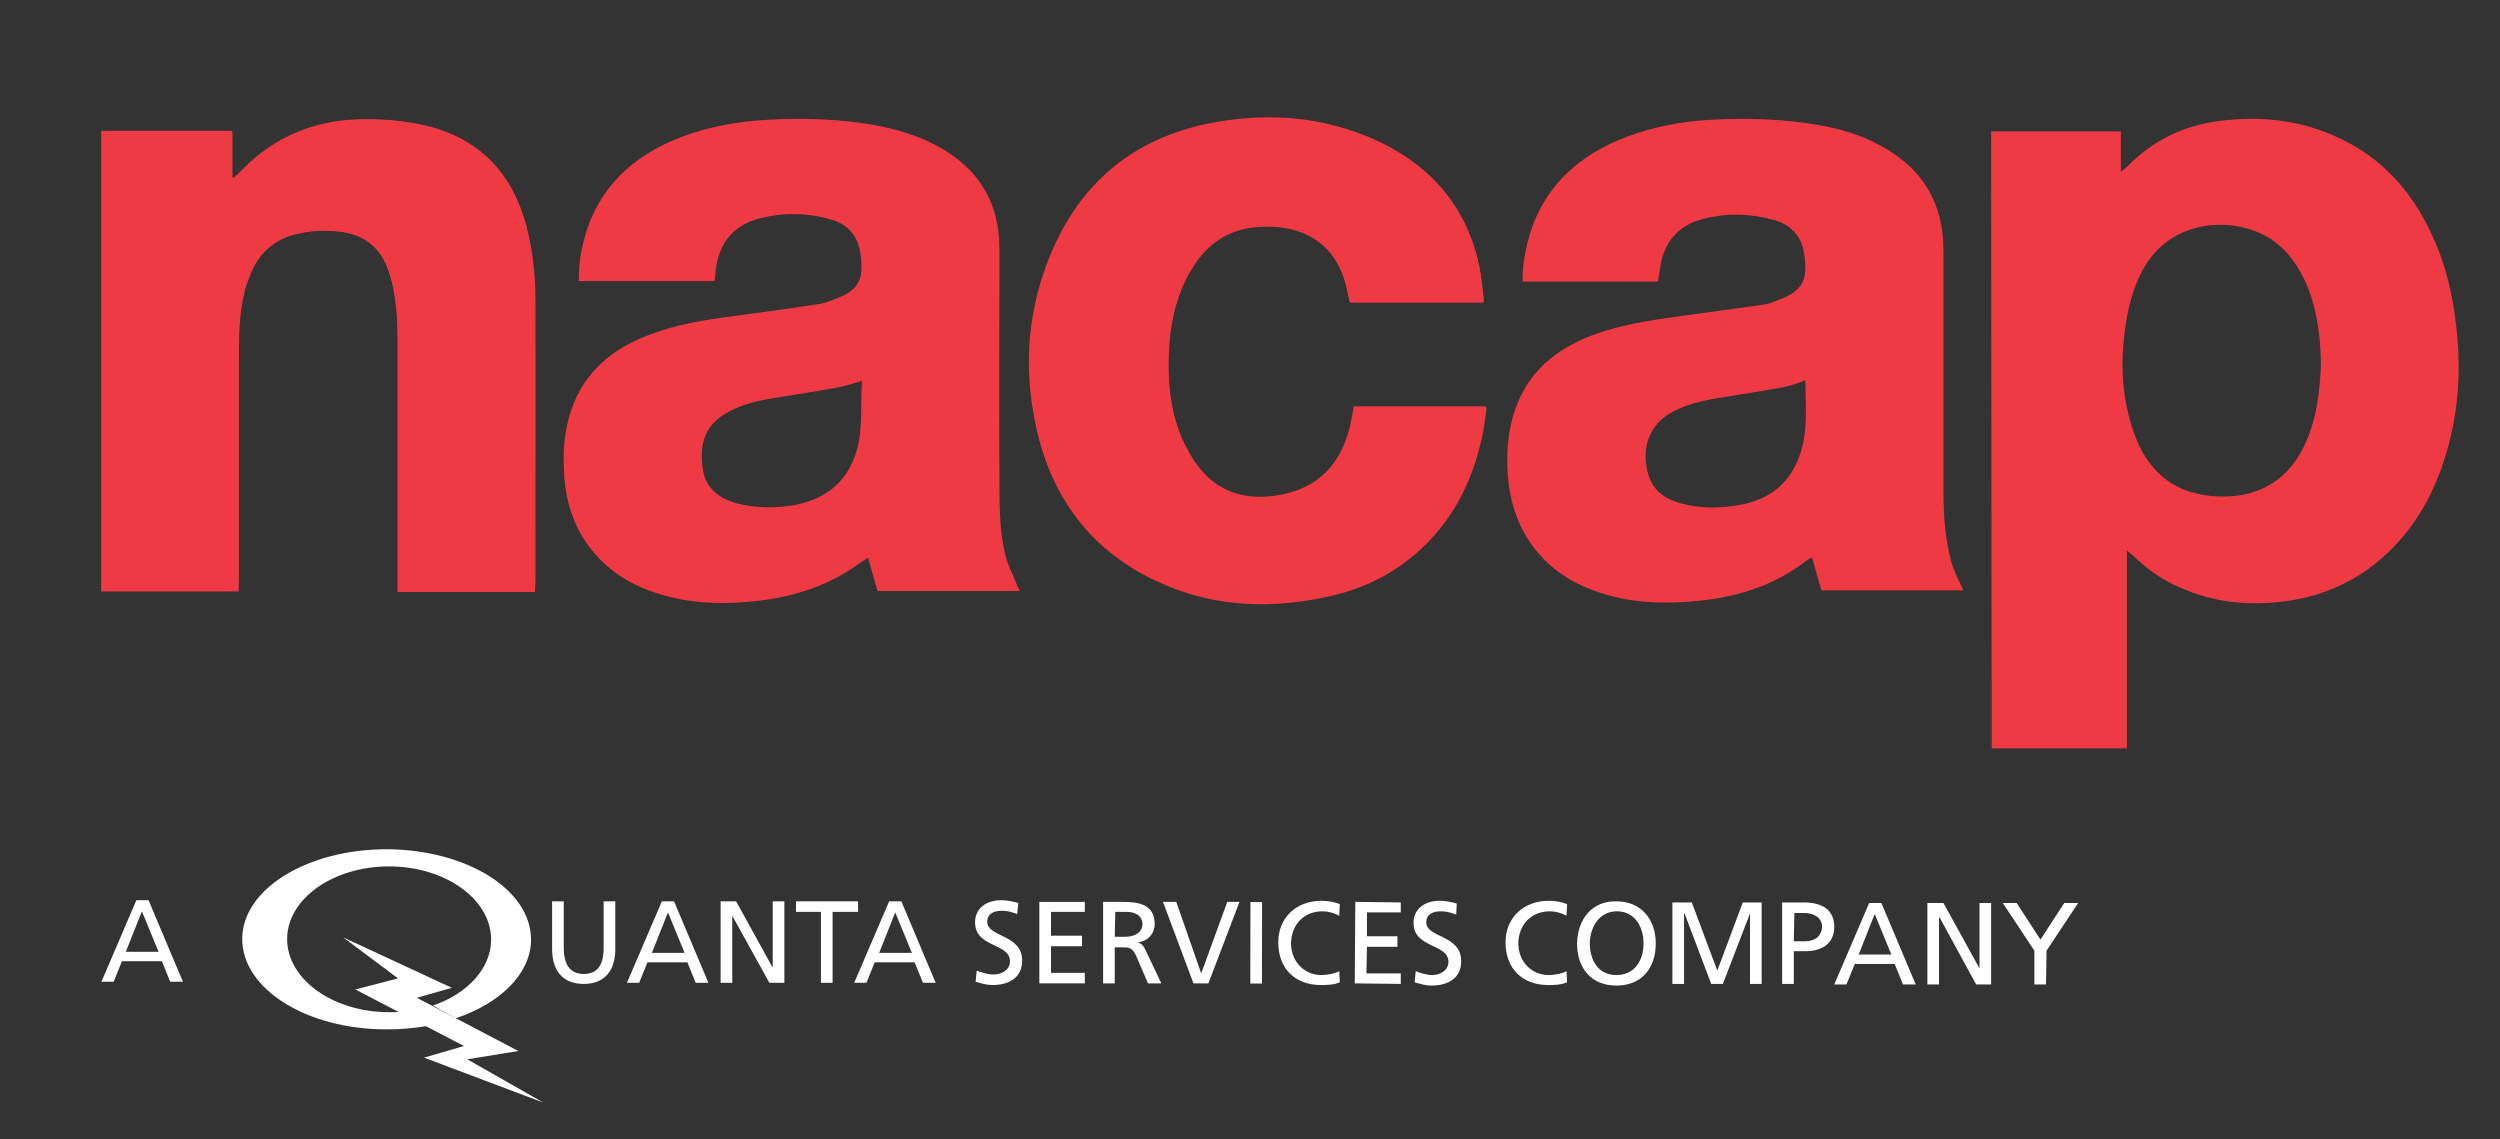 <?xml version="1.0" encoding="utf-8"?>
<!-- Generator: Adobe Illustrator 21.0.0, SVG Export Plug-In . SVG Version: 6.00 Build 0)  -->
<svg version="1.1" id="Layer_1" xmlns="http://www.w3.org/2000/svg" xmlns:xlink="http://www.w3.org/1999/xlink" x="0px" y="0px"
	 viewBox="0 0 451 205.5" style="enable-background:new 0 0 451 205.5;" xml:space="preserve">
<rect x="0" y="0" width="451" height="205.5" fill="#333333" stroke="none"/>
<g>
	<g>
		<defs>
			<rect id="SVGID_1_" x="-79" y="-73.8" width="619.8" height="277.8"/>
		</defs>
		<clipPath id="SVGID_2_">
			<use xlink:href="#SVGID_1_"  style="overflow:visible;"/>
		</clipPath>
		<path style="clip-path:url(#SVGID_2_);fill:#EF3A44;" d="M18.3,23.7v83H43c0-0.8,0.1-1.5,0.1-2.3c0-13.1,0-26.2,0-39.2
			c0-2,0-4,0.1-6c0.2-3.4,0.7-6.8,2.1-10c1.6-3.7,4.3-6.1,8.3-7c2.5-0.6,5.1-0.7,7.7-0.4c4.4,0.5,7.5,2.9,8.9,7.2
			c0.2,0.6,0.4,1.3,0.6,2c0.8,3.3,1,6.8,1,10.2c0,14.5,0,28.9,0,43.4v2.2h24.7c0-0.7,0.1-1.3,0.1-2c0-16.9,0-33.8,0-50.7
			c0-4.5-0.5-8.9-1.6-13.2c-2.5-9.5-8.3-15.7-17.9-18.1c-3.5-0.9-7.1-1.2-10.7-1.2c-9-0.1-16.7,3-23,9.5c-0.3,0.3-0.7,0.7-1.1,1
			c-0.1,0-0.2-0.1-0.4-0.1v-8.2L18.3,23.7L18.3,23.7z M267.6,54.4c0-0.5,0-0.8,0-1.1c-0.3-1.9-0.4-3.8-0.8-5.6
			c-2.4-10.7-9-18-18.9-22.4c-9.1-4-18.6-4.8-28.3-3.1c-13.9,2.4-23.9,10-29.6,23c-4.5,10.2-5.3,21-3,31.9
			c2.9,13.5,10.7,23.3,23.6,28.6c9.4,3.9,19.2,4.1,29.1,1.9c6.4-1.4,12-4.2,16.8-8.7c6.3-5.9,9.7-13.4,11.2-21.8
			c0.2-1.2,0.3-2.4,0.5-3.6h-23.9c-0.2,0.8-0.3,1.5-0.4,2.3c-1.4,8.2-6.3,13-14.4,13.9c-5.3,0.6-9.9-1-13.2-5.3
			c-1.2-1.6-2.2-3.3-3-5.1c-2.4-5.6-2.8-11.6-2.3-17.6c0.3-3.9,1.2-7.7,2.9-11.2c2.6-5.2,6.4-8.9,12.5-9.5c8.3-0.8,15.1,2.7,16.8,12
			c0.1,0.5,0.2,1.1,0.4,1.6h24V54.4z"/>
	</g>
	<g>
		<defs>
			<rect id="SVGID_3_" x="-79" y="-73.8" width="619.8" height="277.8"/>
		</defs>
		<clipPath id="SVGID_4_">
			<use xlink:href="#SVGID_3_"  style="overflow:visible;"/>
		</clipPath>
		<path style="clip-path:url(#SVGID_4_);fill:#EF3A44;" d="M43.3,31c6.3-6.6,14-9.6,23-9.5c3.6,0,7.2,0.4,10.7,1.2
			c9.6,2.4,15.4,8.6,17.9,18.1c1.1,4.3,1.6,8.8,1.6,13.2c0.1,16.9,0,33.8,0,50.7v2H71.7v-2.2c0-14.5,0-28.9,0-43.4
			c0-3.4-0.2-6.8-1-10.2c-0.2-0.7-0.4-1.3-0.6-2c-1.4-4.3-4.5-6.7-8.9-7.2c-2.6-0.3-5.1-0.2-7.7,0.4c-3.9,1-6.7,3.3-8.3,7
			c-1.4,3.2-1.9,6.6-2.1,10c-0.1,2-0.1,4-0.1,6c0,13.1,0,26.2,0,39.2c0,0.7,0,1.4,0,2.3H18.3v-83h23.6v8.7"/>
	</g>
	<g>
		<defs>
			<rect id="SVGID_5_" x="-79" y="-73.8" width="619.8" height="277.8"/>
		</defs>
		<clipPath id="SVGID_6_">
			<use xlink:href="#SVGID_5_"  style="overflow:visible;"/>
		</clipPath>
		<path style="clip-path:url(#SVGID_6_);fill:#EF3A44;" d="M267.6,54.4h-24.1c-0.1-0.5-0.3-1.1-0.4-1.6c-1.7-9.3-8.5-12.8-16.8-12
			c-6.1,0.6-9.9,4.2-12.5,9.5c-1.7,3.5-2.6,7.3-2.9,11.2c-0.5,6-0.1,12,2.3,17.6c0.8,1.8,1.8,3.6,3,5.1c3.3,4.3,7.9,5.9,13.2,5.3
			c8.1-0.9,12.9-5.7,14.4-13.9c0.1-0.7,0.3-1.4,0.4-2.3h23.9c-0.2,1.2-0.3,2.4-0.5,3.6c-1.5,8.4-4.8,15.9-11.2,21.8
			c-4.8,4.5-10.5,7.3-16.8,8.7c-9.9,2.2-19.7,2-29.1-1.9c-12.9-5.3-20.7-15.1-23.6-28.6c-2.4-10.9-1.5-21.6,3-31.9
			c5.7-13,15.7-20.6,29.6-23c9.7-1.7,19.2-0.9,28.3,3.1c9.9,4.4,16.5,11.7,18.9,22.4c0.4,1.8,0.7,3.7,0.8,5.6
			C267.7,53.6,267.6,54,267.6,54.4"/>
	</g>
	<g>
		<defs>
			<rect id="SVGID_7_" x="-79" y="-73.8" width="619.8" height="277.8"/>
		</defs>
		<clipPath id="SVGID_8_">
			<use xlink:href="#SVGID_7_"  style="overflow:visible;"/>
		</clipPath>
		<path style="clip-path:url(#SVGID_8_);fill:#EF3A44;" d="M183.4,105.4c-0.6-1.6-1.4-3.1-1.9-4.7c-1.1-4.2-1.2-8.5-1.2-12.8
			c-0.1-14.3,0-28.7,0-43c0-8.3-3.7-14.4-10.9-18.4c-5.1-2.8-10.7-4-16.4-4.6s-11.4-0.6-17.1-0.1c-5.1,0.5-10.1,1.6-14.9,3.7
			c-8.3,3.7-13.9,9.8-15.9,18.8c-0.5,2.1-0.7,4.2-0.7,6.4h24.5c0.1-0.7,0.2-1.3,0.2-1.9c0.6-5.1,3.3-8.3,8.3-9.5
			c4.2-1,8.4-0.9,12.5,0.3c3.3,0.9,5,3.2,5.4,6.6c0.1,0.7,0.1,1.4,0.1,2c0.1,2.3-1,4-3,5c-1.6,0.7-3.3,1.5-5,1.7
			c-5.7,0.9-11.4,1.6-17.1,2.4c-5.1,0.7-10.1,1.7-14.9,3.8c-6.9,3-11.5,8.1-13.1,15.6c-0.7,3.1-0.7,6.2-0.5,9.4
			c0.4,5.2,2.1,9.9,5.6,13.9c3.6,4.1,8.2,6.4,13.5,7.7c5.2,1.3,10.5,1.3,15.8,0.7c6.9-0.8,13.2-2.9,18.8-7.1
			c0.3-0.2,0.6-0.4,1.1-0.7c0.6,2.1,1.1,4,1.7,6H184C183.8,106.2,183.5,105.8,183.4,105.4 M154.6,81.1c-1.6,5.7-5.5,8.9-11.2,10
			c-3.5,0.6-7,0.6-10.5-0.3c-3.2-0.9-5.6-2.7-6.1-6.1c-0.6-3.9,0-7.4,3.6-9.8c2.6-1.7,5.6-2.5,8.7-3c4.1-0.7,8.3-1.3,12.5-2.1
			c1.2-0.2,2.4-0.7,3.9-1.1C155.2,73,155.7,77.1,154.6,81.1"/>
	</g>
	<g>
		<defs>
			<rect id="SVGID_9_" x="-79" y="-73.8" width="619.8" height="277.8"/>
		</defs>
		<clipPath id="SVGID_10_">
			<use xlink:href="#SVGID_9_"  style="overflow:visible;"/>
		</clipPath>
		<path style="clip-path:url(#SVGID_10_);fill:#EF3A44;" d="M352,101.3c-1.1-4.1-1.4-8.3-1.4-12.6c0-14.6,0-29.1,0-43.7
			c0-8.1-3.6-14.3-10.6-18.3c-5.1-3-10.8-4.2-16.7-4.8c-5.7-0.6-11.5-0.6-17.2-0.1c-4.9,0.5-9.7,1.6-14.2,3.5
			c-8.4,3.6-14.2,9.6-16.4,18.7c-0.5,2.2-0.9,4.4-0.8,6.8h24.4c0.1-0.9,0.3-1.7,0.4-2.5c0.6-4.6,3.3-7.7,7.7-8.8
			c4.2-1.1,8.4-1,12.5,0.1c3.3,0.8,5.4,3,5.8,6.4c0.5,3.8,0.3,6.3-4.6,8.1c-1,0.4-2,0.8-3.1,0.9c-5.8,0.8-11.5,1.6-17.3,2.4
			c-4.8,0.7-9.6,1.6-14.1,3.4c-5.5,2.3-10,5.8-12.4,11.4c-1.9,4.3-2.3,8.8-2,13.4c0.3,4.2,1.4,8.1,3.6,11.6c3.6,5.7,9,8.8,15.4,10.4
			c5,1.3,10.2,1.3,15.3,0.8c7.3-0.7,14.1-2.9,19.9-7.5c0.2-0.1,0.4-0.2,0.7-0.3c0.6,2,1.1,4,1.7,5.9h25.6
			C353.4,104.8,352.5,103.1,352,101.3 M325.2,80.3c-1.4,5.9-5,9.5-10.9,10.7c-3.6,0.7-7.1,0.8-10.7-0.1c-4-1-6-3-6.6-6.9
			c-0.6-4,0.9-7.4,4.2-9.4c2.5-1.5,5.4-2.2,8.2-2.7c4.2-0.7,8.3-1.3,12.5-2.1c1.2-0.2,2.4-0.7,3.8-1.2
			C325.7,72.7,326.1,76.5,325.2,80.3"/>
	</g>
	<g>
		<defs>
			<rect id="SVGID_11_" x="-79" y="-73.8" width="619.8" height="277.8"/>
		</defs>
		<clipPath id="SVGID_12_">
			<use xlink:href="#SVGID_11_"  style="overflow:visible;"/>
		</clipPath>
		<path style="clip-path:url(#SVGID_12_);fill:#EF3A44;" d="M443.3,60.8c-0.5-5.8-1.6-11.5-3.9-16.9c-3.7-8.8-9.5-15.6-18.3-19.4
			c-6.6-2.9-13.5-3.6-20.6-2.7c-6.5,0.8-12.1,3.5-16.7,8.2c-0.3,0.3-0.6,0.5-1.2,1v-7.3h-23.4c0,1.9,0.1,109.8,0.1,111.3
			c8,0,16.1,0,24.4,0V99.3c0.7,0.6,1.1,0.9,1.4,1.2c2.4,2.3,5.1,4.2,8.2,5.5c6,2.7,12.3,3.3,18.7,2.5c6.4-0.8,12.2-3.2,17.2-7.4
			c6.3-5.3,10.1-12.2,12.3-20C443.4,74.4,443.9,67.7,443.3,60.8 M415.5,80.8c-3.3,6.6-9.2,9.3-16.4,8.7c-7.9-0.7-12.3-5.4-14.5-12.5
			c-1.6-5-2-10.2-1.5-15.4c0.4-4,1.1-7.9,2.8-11.6c4.7-10.5,16.2-11,22.7-7.5c3.2,1.7,5.4,4.5,7,7.7c2.3,4.8,3,10,3.1,15.5
			C418.5,70.8,417.9,76,415.5,80.8"/>
	</g>
</g>
<path style="fill:#FFFFFF;" d="M24.6,162.4h2.2l6.2,14.7h-2.3l-1.5-3.7H22l-1.5,3.7h-2.2L24.6,162.4z M25.6,164.4l-2.9,7.3h5.9
	L25.6,164.4z"/>
<path style="fill:#FFFFFF;" d="M111,171.2c0,4.1-2.1,6.3-5.7,6.3s-5.7-2.2-5.7-6.3v-8.6h2.1v8.3c0,2.8,0.9,4.8,3.6,4.8
	s3.6-1.9,3.6-4.8v-8.3h2.1V171.2z"/>
<path style="fill:#FFFFFF;" d="M119.4,162.6h2.2l6.2,14.7h-2.3l-1.5-3.7h-7.2l-1.5,3.7h-2.2L119.4,162.6z M120.5,164.6l-2.9,7.3h5.9
	L120.5,164.6z"/>
<polygon style="fill:#FFFFFF;" points="130,162.6 132.8,162.6 139.3,174.4 139.4,174.4 139.4,162.6 141.5,162.6 141.5,177.3 
	138.8,177.3 132.1,165.2 132.1,165.2 132.1,177.3 130,177.3 "/>
<polygon style="fill:#FFFFFF;" points="148.1,164.5 143.6,164.5 143.6,162.6 154.8,162.6 154.8,164.5 150.2,164.5 150.2,177.3 
	148.1,177.3 "/>
<path style="fill:#FFFFFF;" d="M160.4,162.6h2.2l6.2,14.7h-2.3l-1.5-3.7h-7.2l-1.5,3.7h-2.2L160.4,162.6z M161.5,164.6l-2.9,7.3h5.9
	L161.5,164.6z"/>
<path style="fill:#FFFFFF;" d="M183.5,164.9c-1.1-0.4-1.7-0.6-2.8-0.6c-1.2,0-2.6,0.4-2.6,2c0,2.8,6.3,2.2,6.3,7
	c0,3.1-2.4,4.4-5.4,4.4c-1,0-2-0.3-3-0.6l0.2-2c0.7,0.3,2,0.7,3.1,0.7c1.2,0,2.9-0.7,2.9-2.4c0-3.3-6.3-2.4-6.3-7c0-2.6,2.1-4,4.7-4
	c1,0,2.1,0.2,3.1,0.5L183.5,164.9z"/>
<polygon style="fill:#FFFFFF;" points="187.5,162.7 195.7,162.7 195.7,164.5 189.6,164.5 189.6,168.8 195.2,168.8 195.2,170.7 
	189.6,170.7 189.6,175.5 195.7,175.5 195.7,177.4 187.5,177.4 "/>
<path style="fill:#FFFFFF;" d="M199,162.7h3.6c2.9,0,5.7,0.5,5.7,4c0,1.8-1.3,3.1-3,3.3l0,0c0.7,0.3,1,0.6,1.4,1.5l2.8,5.9h-2.4
	l-2.2-5.1c-0.7-1.4-1.3-1.4-2.5-1.4h-1.3v6.5H199V162.7z M201.1,169h1.8c2,0,3.2-0.9,3.2-2.3c0-1.3-1-2.2-2.9-2.2h-2L201.1,169z"/>
<polygon style="fill:#FFFFFF;" points="218,177.4 215.3,177.4 209.8,162.7 212.2,162.7 216.7,175.6 216.7,175.6 221.4,162.7 
	223.6,162.7 "/>
<rect x="219.3" y="169" transform="matrix(1.377997e-03 -1 1 1.377997e-03 56.254 396.495)" style="fill:#FFFFFF;" width="14.7" height="2.1"/>
<path style="fill:#FFFFFF;" d="M241.6,165.2c-0.9-0.5-2-0.8-3-0.8c-3.4,0-5.6,2.4-5.7,5.7c0,3.5,2.5,5.8,5.5,5.8
	c1.1,0,2.5-0.3,3.2-0.7l0.1,2c-1.1,0.5-2.5,0.5-3.4,0.5c-4.7,0-7.7-3-7.7-7.7c0-4.5,3.3-7.5,7.8-7.5c1.1,0,2.3,0.2,3.3,0.6
	L241.6,165.2z"/>
<polygon style="fill:#FFFFFF;" points="244.5,162.7 252.7,162.8 252.7,164.6 246.6,164.6 246.6,168.9 252.1,168.9 252.1,170.8 
	246.6,170.8 246.5,175.6 252.7,175.6 252.7,177.5 244.4,177.4 "/>
<path style="fill:#FFFFFF;" d="M262.7,165c-1.1-0.4-1.7-0.6-2.8-0.6c-1.2,0-2.6,0.4-2.6,2c0,2.8,6.3,2.2,6.3,7
	c0,3.1-2.4,4.4-5.4,4.4c-1,0-2-0.3-3-0.6l0.2-2c0.7,0.3,2,0.7,3,0.7c1.2,0,2.9-0.7,2.9-2.4c0-3.3-6.3-2.4-6.3-7c0-2.6,2.1-4,4.7-4
	c1,0,2.1,0.2,3.1,0.5L262.7,165z"/>
<path style="fill:#FFFFFF;" d="M282.6,165.2c-0.9-0.5-2-0.8-3-0.8c-3.4,0-5.6,2.4-5.7,5.7c0,3.5,2.5,5.8,5.5,5.8
	c1.1,0,2.5-0.3,3.2-0.7l0.1,2c-1.1,0.5-2.5,0.5-3.4,0.5c-4.7,0-7.7-3-7.7-7.7c0-4.5,3.3-7.5,7.8-7.5c1.1,0,2.3,0.2,3.3,0.6
	L282.6,165.2z"/>
<path style="fill:#FFFFFF;" d="M291.6,162.6c4.5,0,7.1,3.3,7.1,7.6c0,4.5-2.6,7.6-7.1,7.6s-7.1-3.1-7.1-7.6
	C284.6,165.8,287.2,162.5,291.6,162.6 M291.6,175.9c3.4,0,4.9-2.8,4.9-5.7c0-3-1.6-5.8-4.8-5.8c-3.2,0-4.8,2.8-4.9,5.7
	C286.8,173.1,288.2,175.9,291.6,175.9"/>
<polygon style="fill:#FFFFFF;" points="301.7,162.8 305.2,162.8 309.8,175.1 314.4,162.8 317.8,162.8 317.8,177.5 315.7,177.5 
	315.7,164.8 315.7,164.8 310.8,177.5 308.7,177.5 303.9,164.8 303.8,164.8 303.8,177.5 301.7,177.5 "/>
<path style="fill:#FFFFFF;" d="M321.5,162.8h3.9c3,0,5.5,1.1,5.5,4.4c0,3.3-2.6,4.4-5.2,4.4h-2.1v5.9h-2.1L321.5,162.8z
	 M323.6,169.8h2.1c1.3,0,2.9-0.6,3-2.6c0-1.9-1.9-2.5-3.2-2.5h-1.8L323.6,169.8z"/>
<path style="fill:#FFFFFF;" d="M337.2,162.9h2.2l6.2,14.7h-2.3l-1.5-3.7h-7.2l-1.5,3.7h-2.2L337.2,162.9z M338.2,164.9l-2.9,7.3h5.9
	L338.2,164.9z"/>
<polygon style="fill:#FFFFFF;" points="347.7,162.9 350.6,162.9 357.1,174.7 357.1,174.7 357.1,162.9 359.2,162.9 359.2,177.6 
	356.5,177.6 349.9,165.5 349.8,165.5 349.8,177.6 347.7,177.6 "/>
<polygon style="fill:#FFFFFF;" points="367,171.5 361.3,162.9 363.8,162.9 368.1,169.5 372.4,162.9 374.9,162.9 369.2,171.5 
	369.1,177.6 367,177.6 "/>
<polygon style="fill:#FFFFFF;" points="83.7,188.7 76.5,190.8 98,198.9 84.3,191.1 93.5,189.6 75.2,180 81.5,178.2 61.9,169.1 
	71.8,176.5 64.1,178.5 "/>
<path style="fill:#FFFFFF;" d="M82.2,183.7c8.1-2.7,13.6-8.1,13.6-14.2c0-9-11.6-16.2-26-16.3c-14.4,0-26.1,7.2-26.1,16.2
	s11.6,16.3,26,16.3c2.5,0,5-0.2,7.3-0.6l-4.5-2.6c-0.7,0.1-1.5,0.1-2.3,0.1c-10.1,0-18.4-5.9-18.4-13.2c0-7.2,8.2-13.1,18.4-13.1
	c10.1,0,18.4,5.9,18.4,13.2c0,5.2-4.3,9.8-10.5,11.9L82.2,183.7z"/>
</svg>
